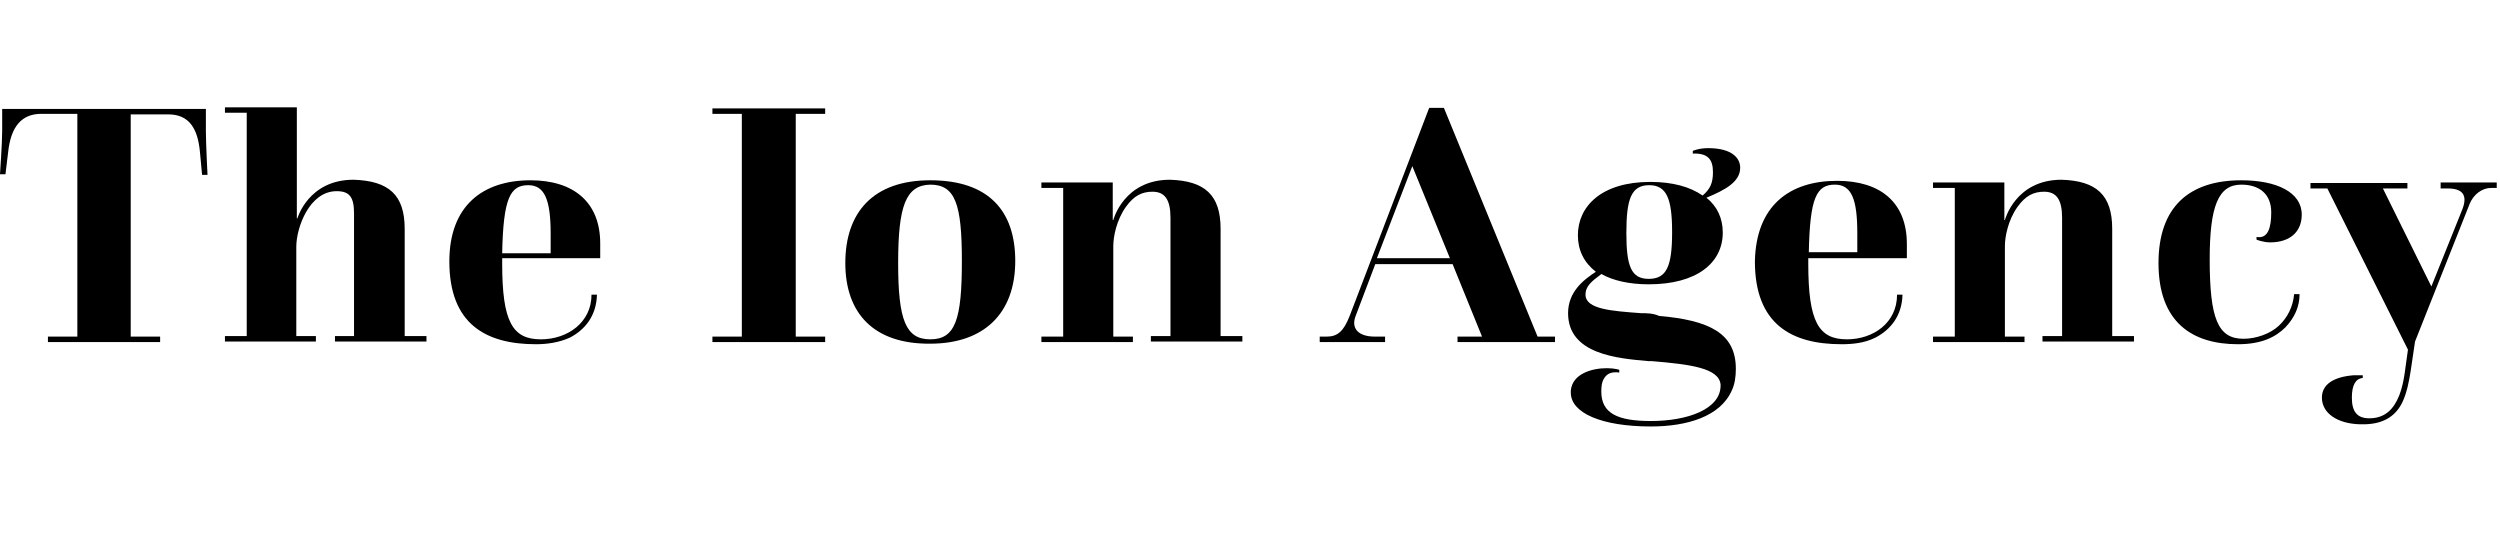 <?xml version="1.0" encoding="utf-8"?>
<!-- Generator: Adobe Illustrator 25.2.0, SVG Export Plug-In . SVG Version: 6.00 Build 0)  -->
<svg version="1.1" id="Layer_1" xmlns="http://www.w3.org/2000/svg" xmlns:xlink="http://www.w3.org/1999/xlink" x="0px" y="0px"
	 viewBox="0 0 459 98" style="enable-background:new 0 0 459 98;" xml:space="preserve">
<path d="M74.3,42v19.7h4v1H61.5v-1H65V39.2c0-3-0.8-4.1-3.2-4.1c-5,0-7.4,6.7-7.4,10.2v16.4H58v1H41.3v-1h4v-41h-4v-1h13.2v20.4
		h0.1c0,0,2-7.1,10.3-7.1C71.4,33.2,74.3,35.8,74.3,42z"/>
	<path d="M37.8,20v4.1c0,2.2,0.3,8,0.3,8h-1l-0.4-4.3c-0.4-4.1-1.9-6.8-5.8-6.8H24v40.8h5.4v1H8.8v-1h5.4V20.9H7.6
		c-3.6,0-5.6,2.3-6.1,7L1,32H0c0,0,0.4-5.8,0.4-8V20H37.8z"/>
	<path d="M151.5,20.9v-1h-20.7v1h5.4v40.9h-5.4v1h20.7v-1h-5.4V20.9H151.5z"/>
	<path class="st0" d="M110.2,47.3v-2.6c0-7.6-4.9-11.6-12.8-11.6c-8.8,0-14.9,4.7-14.9,14.9c0,11.5,6.7,15.2,15.9,15.2
		c2,0,4.2-0.3,6.2-1.2c2.9-1.5,4.9-4.1,5-7.9h-1c0,5.1-4.4,8.2-9.3,8.2c-5.2,0-7.1-3.2-7.1-13.9v-1h18V47.3z M97,34
		c3,0,4.1,2.7,4.1,8.9v3.6h-8.9C92.4,36.3,93.7,34,97,34z"/>
	<path class="st0" d="M155.2,48.3c0-9.2,5-15.2,15.6-15.2c10.8,0,15.6,5.7,15.6,14.8c0,9.8-5.9,15.2-15.6,15.2
		C160.4,63.2,155.2,57.5,155.2,48.3z M164.9,48.3c0,10.5,1.4,14,5.9,14c4.6,0,5.8-3.6,5.8-14.4c0-10.4-1.2-14-5.8-14
		C166.3,34,164.9,37.8,164.9,48.3z"/>
	<path d="M224.1,42v19.7h4v1h-16.8v-1h3.6V40c0-3.3-1-4.8-3.3-4.8c-1.9,0-3.4,0.7-4.9,2.8c-1.7,2.4-2.3,5.4-2.3,7.2v16.6h3.6v1
		h-16.8v-1h4V34.5h-4v-1h13.1v6.9h0.1c0,0,1.9-7.4,10.4-7.4C221.2,33.2,224.1,35.8,224.1,42z"/>
	<path class="st0" d="M265.1,19.8l17.2,42h3.2v1h-17.9v-1h4.5l-5.4-13.3h-14.2l-3.6,9.5c-0.9,2.3,0.5,3.8,3.5,3.8h1.9v1h-12v-1h1.3
		c2,0,3.1-1,4.2-3.8l14.6-38.2H265.1z M259.3,30.5l-6.5,16.9h13.4L259.3,30.5z"/>
	<path class="st0" d="M301.3,57.5c-5.3-0.4-10.2-0.7-10.2-3.4c0-1.6,1.2-2.5,2.8-3.7l0.1-0.1c2.1,1.2,5.1,1.9,8.7,1.9
		c8.8,0,13.6-3.9,13.6-9.5c0-2.6-1-4.8-3-6.4c3.4-1.4,6.2-2.9,6.2-5.5c0-1.7-1.4-3.6-5.9-3.6c-1.7,0-2.8,0.5-2.8,0.5v0.5
		c2.7-0.1,3.7,1,3.7,3.4c0,2-0.5,3.1-1.9,4.3c-2.3-1.6-5.5-2.5-9.6-2.5c-9,0-13.3,4.5-13.3,9.8c0,2.7,1.1,5,3.3,6.7
		c-2.3,1.5-5.1,3.7-5.1,7.6c0,7.6,9.2,8.3,14.7,8.8h0.6c7.3,0.6,12.4,1.3,12.7,4.3c0,0.1,0,0.1,0,0.2c0,4.3-6,6.5-12.8,6.5
		c-6.1,0-9.1-1.4-9.1-5.4c0-1,0.1-1.8,0.5-2.4c0.5-0.9,1.4-1.3,2.8-1.1v-0.5c0,0-0.8-0.3-2.3-0.3c-2.7,0-6.3,1-6.6,4.1
		c0,0.1,0,0.3,0,0.4c0,3.7,5.6,6.2,14.7,6.2c6.6,0,12.8-1.8,14.9-6.7c0.5-1.1,0.7-2.4,0.7-3.9c0-6.6-5-8.9-14.1-9.7
		C303.5,57.5,302.3,57.5,301.3,57.5z M302.8,34c3.2,0,4.2,2.5,4.2,8.6c0,6.3-1,8.6-4.3,8.6c-3.2,0-4.1-2.3-4.1-8.4
		C298.6,36.5,299.5,34,302.8,34z"/>
	<path class="st0" d="M337.3,33.2c8,0,12.8,4,12.8,11.6v2.6H332v1c0,10.7,1.9,13.9,7.1,13.9c4.8,0,9.2-3,9.2-8.2h1
		c-0.1,3.8-2.1,6.4-5,7.9c-2,1-4.2,1.2-6.2,1.2c-9.2,0-15.9-3.7-15.9-15.2C322.4,37.8,328.5,33.2,337.3,33.2z M341,42.8
		c0-6.1-1-8.9-4.1-8.9c-3.4,0-4.6,2.4-4.8,12.4h8.9V42.8L341,42.8z"/>
	<path d="M387.8,42v19.7h4v1H375v-1h3.6V40c0-3.3-1-4.8-3.3-4.8c-1.9,0-3.4,0.7-4.9,2.8c-1.7,2.4-2.3,5.4-2.3,7.2v16.6h3.6v1h-16.8
		v-1h4V34.5h-4v-1H368v6.9h0.1c0,0,1.9-7.4,10.4-7.4C384.9,33.2,387.8,35.8,387.8,42z"/>
	<path d="M418.4,59.8c-1.6,1.5-4.2,2.4-6.5,2.4c-4.7,0-6.2-3.7-6.2-14.6c0-9.8,1.6-13.7,5.8-13.7c3.3,0,5.5,1.7,5.5,5.1
		c0,2.8-0.6,4.9-2.7,4.5V44c0,0,1.2,0.5,2.5,0.5c3.6,0,5.8-1.9,5.8-5.1c0-4.1-4.6-6.3-11.1-6.3c-9.7,0-15.2,5-15.2,15.2
		c0,10.9,6.2,14.9,14.6,14.9c4.3,0,6.9-1.3,8.7-3.1c1.7-1.8,2.6-3.8,2.6-6.1h-1C421,56.3,420,58.3,418.4,59.8z"/>
	<path d="M448.1,34.5v-1h10.3v1h-1c-1.7,0-3.3,1.2-4,3l-10,25.2l-0.8,5.4c-0.3,1.9-0.7,4-1.5,5.7c-1.1,2.3-3.1,4-6.9,4.1
		c-0.2,0-0.3,0-0.5,0h-0.4c-4.1-0.1-7-2-7-4.9c0-2.4,2.1-3.8,5.8-4.1c0.2,0,0.4,0,0.6,0c0.3,0,0.7,0,1.1,0v0.5c-1.3,0.1-2,1.3-2,3.6
		c0,2.5,0.9,3.8,3.2,3.8c2.9,0,4.5-1.7,5.5-4.2c0.5-1.3,0.8-2.7,1-4.1l0.6-4.3l-14.8-29.6h-3.1v-1H442v1h-4.5l8.9,18l5.7-14.2
		c1-2.6,0-3.8-2.7-3.8h-1.3V34.5z"/>
</svg>

